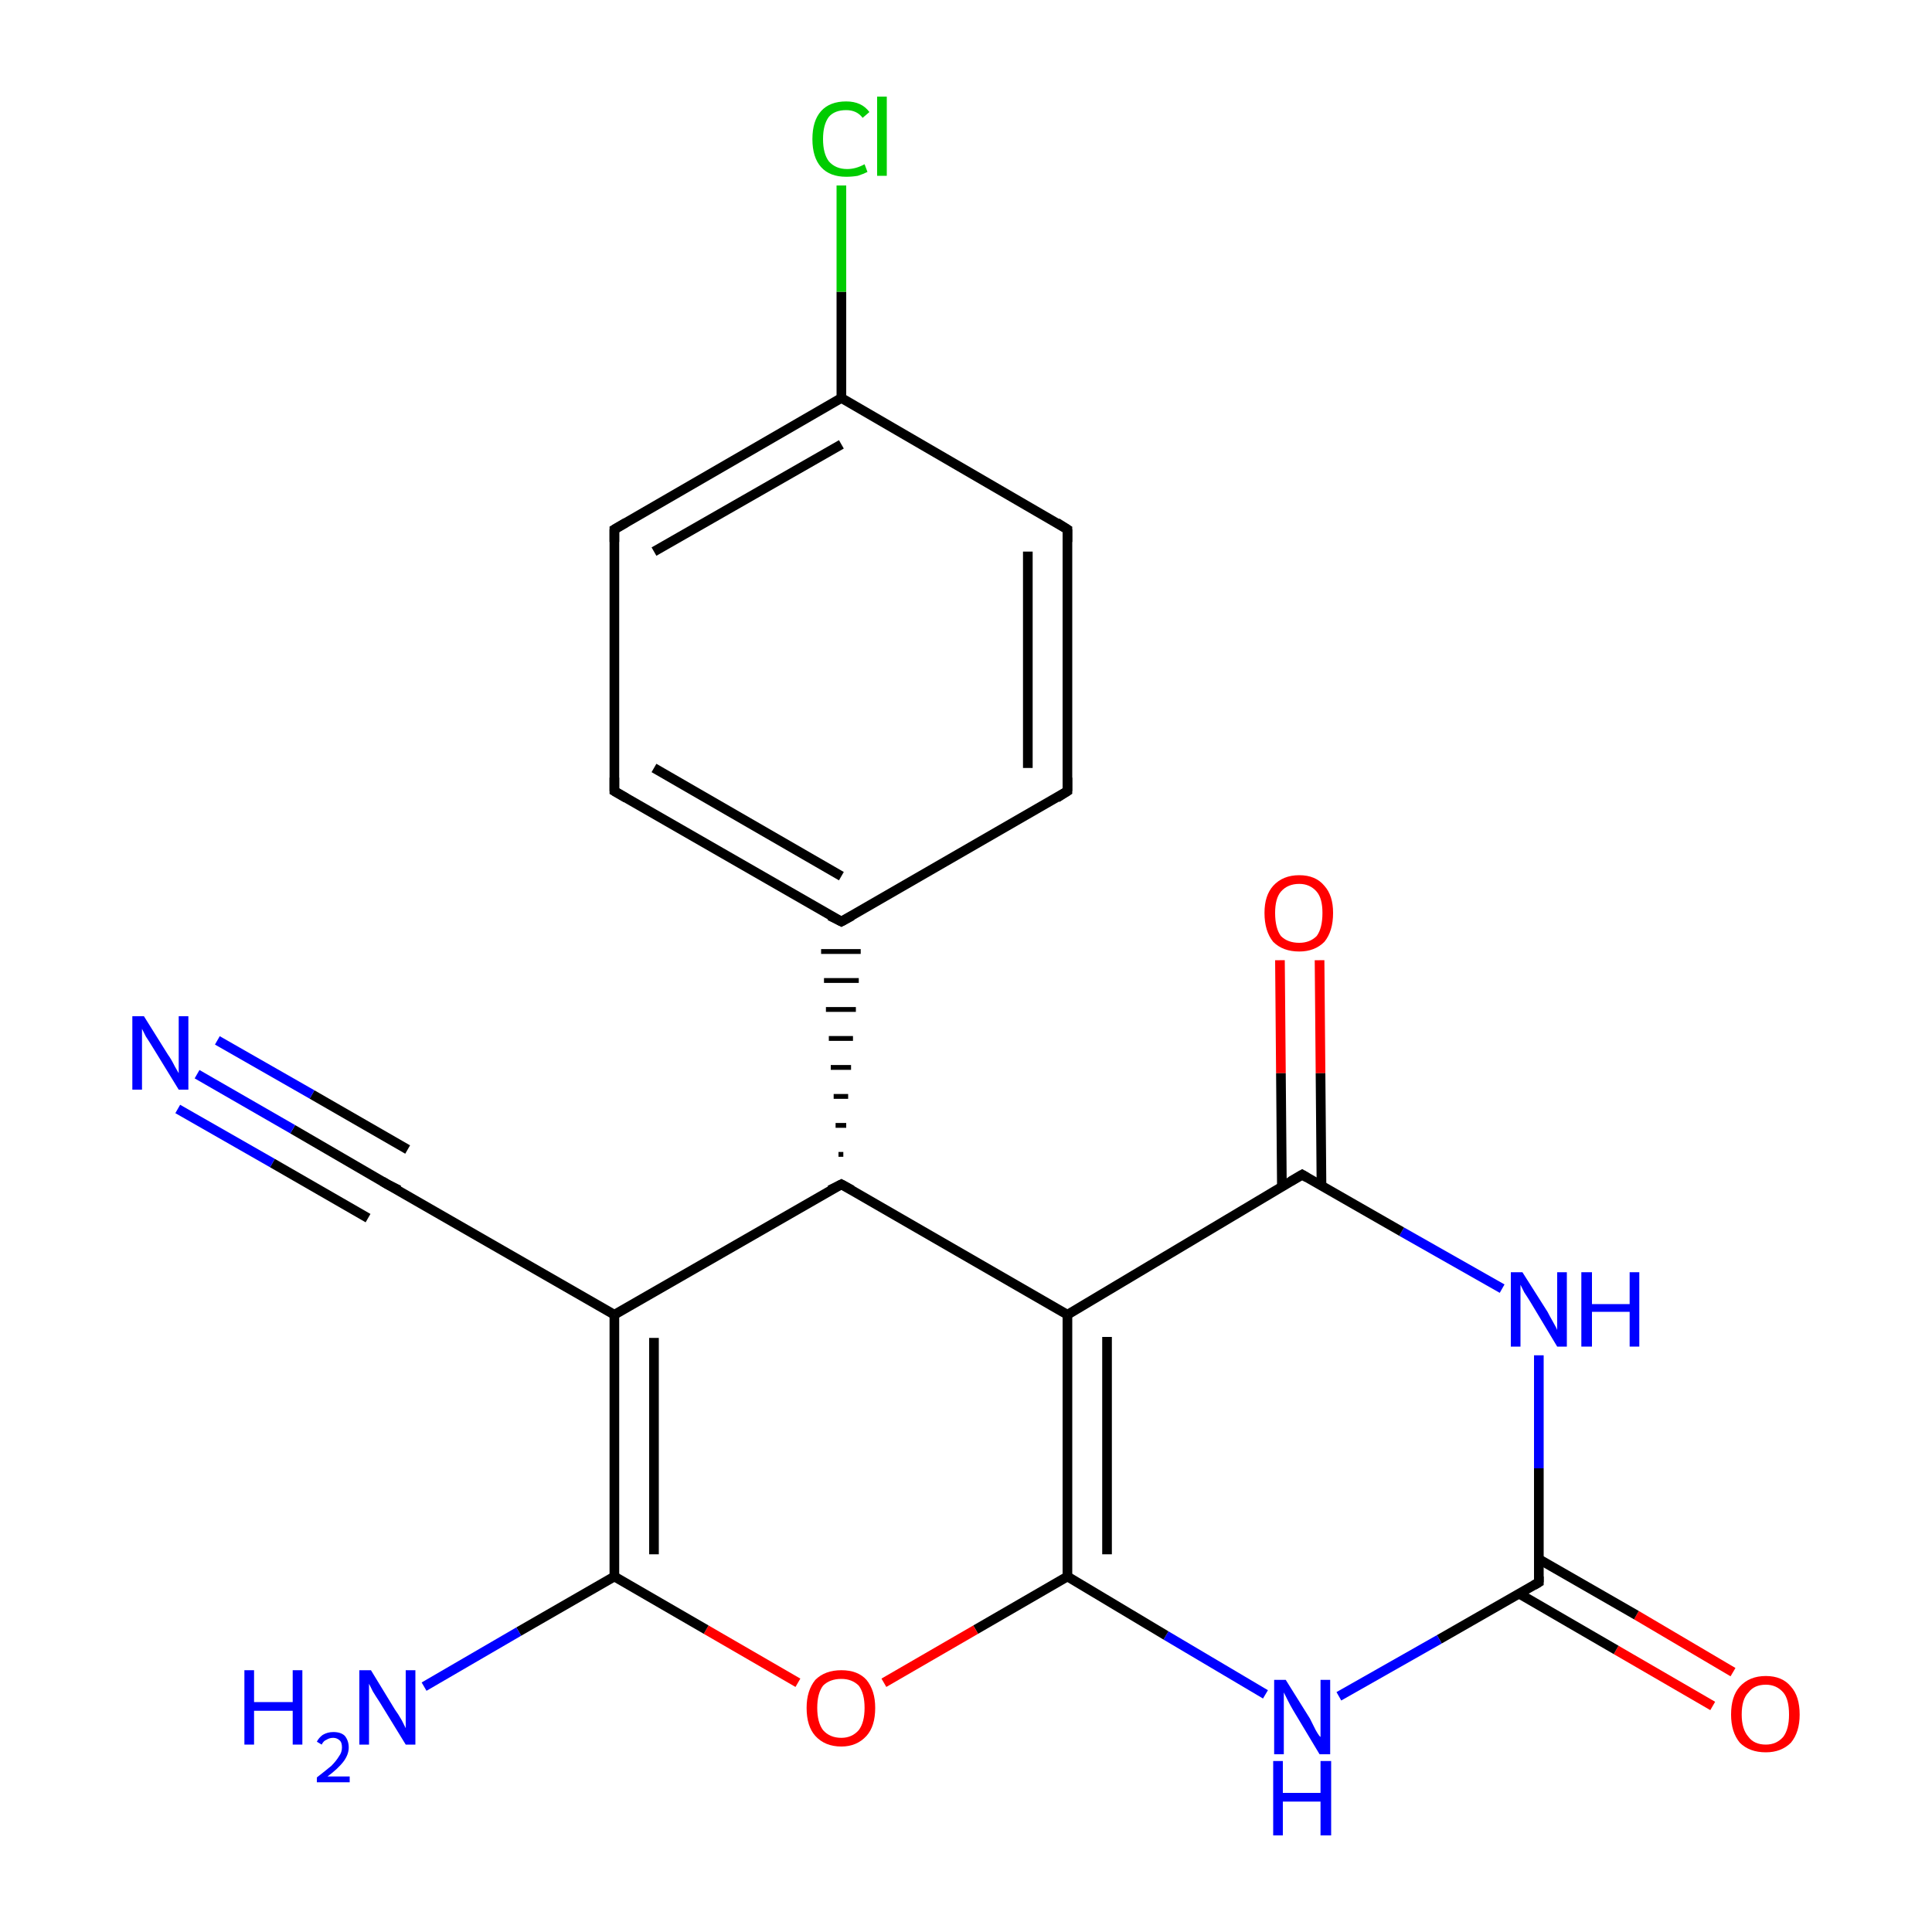 <?xml version='1.0' encoding='iso-8859-1'?>
<svg version='1.1' baseProfile='full'
              xmlns='http://www.w3.org/2000/svg'
                      xmlns:rdkit='http://www.rdkit.org/xml'
                      xmlns:xlink='http://www.w3.org/1999/xlink'
                  xml:space='preserve'
width='200px' height='200px' viewBox='0 0 200 200'>
<!-- END OF HEADER -->
<rect style='opacity:1.0;fill:#FFFFFF;stroke:none' width='200.0' height='200.0' x='0.0' y='0.0'> </rect>
<path class='bond-0 atom-2 atom-4' d='M 136.6,99.4 L 136.7,111.1' style='fill:none;fill-rule:evenodd;stroke:#FF0000;stroke-width:1.0px;stroke-linecap:butt;stroke-linejoin:miter;stroke-opacity:1' />
<path class='bond-0 atom-2 atom-4' d='M 136.7,111.1 L 136.8,122.8' style='fill:none;fill-rule:evenodd;stroke:#000000;stroke-width:1.0px;stroke-linecap:butt;stroke-linejoin:miter;stroke-opacity:1' />
<path class='bond-0 atom-2 atom-4' d='M 132.5,99.4 L 132.6,111.1' style='fill:none;fill-rule:evenodd;stroke:#FF0000;stroke-width:1.0px;stroke-linecap:butt;stroke-linejoin:miter;stroke-opacity:1' />
<path class='bond-0 atom-2 atom-4' d='M 132.6,111.1 L 132.7,122.8' style='fill:none;fill-rule:evenodd;stroke:#000000;stroke-width:1.0px;stroke-linecap:butt;stroke-linejoin:miter;stroke-opacity:1' />
<path class='bond-1 atom-16 atom-4' d='M 155.5,133.4 L 145.1,127.5' style='fill:none;fill-rule:evenodd;stroke:#0000FF;stroke-width:1.0px;stroke-linecap:butt;stroke-linejoin:miter;stroke-opacity:1' />
<path class='bond-1 atom-16 atom-4' d='M 145.1,127.5 L 134.8,121.6' style='fill:none;fill-rule:evenodd;stroke:#000000;stroke-width:1.0px;stroke-linecap:butt;stroke-linejoin:miter;stroke-opacity:1' />
<path class='bond-2 atom-16 atom-15' d='M 159.3,140.3 L 159.3,152.0' style='fill:none;fill-rule:evenodd;stroke:#0000FF;stroke-width:1.0px;stroke-linecap:butt;stroke-linejoin:miter;stroke-opacity:1' />
<path class='bond-2 atom-16 atom-15' d='M 159.3,152.0 L 159.3,163.8' style='fill:none;fill-rule:evenodd;stroke:#000000;stroke-width:1.0px;stroke-linecap:butt;stroke-linejoin:miter;stroke-opacity:1' />
<path class='bond-3 atom-4 atom-13' d='M 134.8,121.6 L 110.5,136.1' style='fill:none;fill-rule:evenodd;stroke:#000000;stroke-width:1.0px;stroke-linecap:butt;stroke-linejoin:miter;stroke-opacity:1' />
<path class='bond-4 atom-19 atom-15' d='M 177.3,176.6 L 167.3,170.8' style='fill:none;fill-rule:evenodd;stroke:#FF0000;stroke-width:1.0px;stroke-linecap:butt;stroke-linejoin:miter;stroke-opacity:1' />
<path class='bond-4 atom-19 atom-15' d='M 167.3,170.8 L 157.3,165.0' style='fill:none;fill-rule:evenodd;stroke:#000000;stroke-width:1.0px;stroke-linecap:butt;stroke-linejoin:miter;stroke-opacity:1' />
<path class='bond-4 atom-19 atom-15' d='M 179.4,173.1 L 169.4,167.2' style='fill:none;fill-rule:evenodd;stroke:#FF0000;stroke-width:1.0px;stroke-linecap:butt;stroke-linejoin:miter;stroke-opacity:1' />
<path class='bond-4 atom-19 atom-15' d='M 169.4,167.2 L 159.3,161.4' style='fill:none;fill-rule:evenodd;stroke:#000000;stroke-width:1.0px;stroke-linecap:butt;stroke-linejoin:miter;stroke-opacity:1' />
<path class='bond-5 atom-15 atom-3' d='M 159.3,163.8 L 149.0,169.7' style='fill:none;fill-rule:evenodd;stroke:#000000;stroke-width:1.0px;stroke-linecap:butt;stroke-linejoin:miter;stroke-opacity:1' />
<path class='bond-5 atom-15 atom-3' d='M 149.0,169.7 L 138.6,175.6' style='fill:none;fill-rule:evenodd;stroke:#0000FF;stroke-width:1.0px;stroke-linecap:butt;stroke-linejoin:miter;stroke-opacity:1' />
<path class='bond-6 atom-13 atom-12' d='M 110.5,136.1 L 87.1,122.6' style='fill:none;fill-rule:evenodd;stroke:#000000;stroke-width:1.0px;stroke-linecap:butt;stroke-linejoin:miter;stroke-opacity:1' />
<path class='bond-7 atom-13 atom-14' d='M 110.5,136.1 L 110.5,163.2' style='fill:none;fill-rule:evenodd;stroke:#000000;stroke-width:1.0px;stroke-linecap:butt;stroke-linejoin:miter;stroke-opacity:1' />
<path class='bond-7 atom-13 atom-14' d='M 114.6,138.4 L 114.6,160.9' style='fill:none;fill-rule:evenodd;stroke:#000000;stroke-width:1.0px;stroke-linecap:butt;stroke-linejoin:miter;stroke-opacity:1' />
<path class='bond-8 atom-8 atom-9' d='M 110.5,81.9 L 110.5,54.8' style='fill:none;fill-rule:evenodd;stroke:#000000;stroke-width:1.0px;stroke-linecap:butt;stroke-linejoin:miter;stroke-opacity:1' />
<path class='bond-8 atom-8 atom-9' d='M 106.4,79.5 L 106.4,57.1' style='fill:none;fill-rule:evenodd;stroke:#000000;stroke-width:1.0px;stroke-linecap:butt;stroke-linejoin:miter;stroke-opacity:1' />
<path class='bond-9 atom-8 atom-0' d='M 110.5,81.9 L 87.1,95.4' style='fill:none;fill-rule:evenodd;stroke:#000000;stroke-width:1.0px;stroke-linecap:butt;stroke-linejoin:miter;stroke-opacity:1' />
<path class='bond-10 atom-9 atom-10' d='M 110.5,54.8 L 87.1,41.2' style='fill:none;fill-rule:evenodd;stroke:#000000;stroke-width:1.0px;stroke-linecap:butt;stroke-linejoin:miter;stroke-opacity:1' />
<path class='bond-11 atom-12 atom-0' d='M 87.3,119.5 L 86.8,119.5' style='fill:none;fill-rule:evenodd;stroke:#000000;stroke-width:0.5px;stroke-linecap:butt;stroke-linejoin:miter;stroke-opacity:1' />
<path class='bond-11 atom-12 atom-0' d='M 87.6,116.5 L 86.5,116.5' style='fill:none;fill-rule:evenodd;stroke:#000000;stroke-width:0.5px;stroke-linecap:butt;stroke-linejoin:miter;stroke-opacity:1' />
<path class='bond-11 atom-12 atom-0' d='M 87.8,113.5 L 86.3,113.5' style='fill:none;fill-rule:evenodd;stroke:#000000;stroke-width:0.5px;stroke-linecap:butt;stroke-linejoin:miter;stroke-opacity:1' />
<path class='bond-11 atom-12 atom-0' d='M 88.1,110.5 L 86.0,110.5' style='fill:none;fill-rule:evenodd;stroke:#000000;stroke-width:0.5px;stroke-linecap:butt;stroke-linejoin:miter;stroke-opacity:1' />
<path class='bond-11 atom-12 atom-0' d='M 88.3,107.5 L 85.8,107.5' style='fill:none;fill-rule:evenodd;stroke:#000000;stroke-width:0.5px;stroke-linecap:butt;stroke-linejoin:miter;stroke-opacity:1' />
<path class='bond-11 atom-12 atom-0' d='M 88.6,104.5 L 85.5,104.5' style='fill:none;fill-rule:evenodd;stroke:#000000;stroke-width:0.5px;stroke-linecap:butt;stroke-linejoin:miter;stroke-opacity:1' />
<path class='bond-11 atom-12 atom-0' d='M 88.9,101.5 L 85.3,101.5' style='fill:none;fill-rule:evenodd;stroke:#000000;stroke-width:0.5px;stroke-linecap:butt;stroke-linejoin:miter;stroke-opacity:1' />
<path class='bond-11 atom-12 atom-0' d='M 89.1,98.5 L 85.0,98.5' style='fill:none;fill-rule:evenodd;stroke:#000000;stroke-width:0.5px;stroke-linecap:butt;stroke-linejoin:miter;stroke-opacity:1' />
<path class='bond-12 atom-12 atom-6' d='M 87.1,122.6 L 63.6,136.1' style='fill:none;fill-rule:evenodd;stroke:#000000;stroke-width:1.0px;stroke-linecap:butt;stroke-linejoin:miter;stroke-opacity:1' />
<path class='bond-13 atom-0 atom-1' d='M 87.1,95.4 L 63.6,81.9' style='fill:none;fill-rule:evenodd;stroke:#000000;stroke-width:1.0px;stroke-linecap:butt;stroke-linejoin:miter;stroke-opacity:1' />
<path class='bond-13 atom-0 atom-1' d='M 87.1,90.7 L 67.7,79.5' style='fill:none;fill-rule:evenodd;stroke:#000000;stroke-width:1.0px;stroke-linecap:butt;stroke-linejoin:miter;stroke-opacity:1' />
<path class='bond-14 atom-3 atom-14' d='M 131.0,175.4 L 120.7,169.3' style='fill:none;fill-rule:evenodd;stroke:#0000FF;stroke-width:1.0px;stroke-linecap:butt;stroke-linejoin:miter;stroke-opacity:1' />
<path class='bond-14 atom-3 atom-14' d='M 120.7,169.3 L 110.5,163.2' style='fill:none;fill-rule:evenodd;stroke:#000000;stroke-width:1.0px;stroke-linecap:butt;stroke-linejoin:miter;stroke-opacity:1' />
<path class='bond-15 atom-10 atom-11' d='M 87.1,41.2 L 63.6,54.8' style='fill:none;fill-rule:evenodd;stroke:#000000;stroke-width:1.0px;stroke-linecap:butt;stroke-linejoin:miter;stroke-opacity:1' />
<path class='bond-15 atom-10 atom-11' d='M 87.1,46.0 L 67.7,57.1' style='fill:none;fill-rule:evenodd;stroke:#000000;stroke-width:1.0px;stroke-linecap:butt;stroke-linejoin:miter;stroke-opacity:1' />
<path class='bond-16 atom-10 atom-21' d='M 87.1,41.2 L 87.1,30.2' style='fill:none;fill-rule:evenodd;stroke:#000000;stroke-width:1.0px;stroke-linecap:butt;stroke-linejoin:miter;stroke-opacity:1' />
<path class='bond-16 atom-10 atom-21' d='M 87.1,30.2 L 87.1,19.2' style='fill:none;fill-rule:evenodd;stroke:#00CC00;stroke-width:1.0px;stroke-linecap:butt;stroke-linejoin:miter;stroke-opacity:1' />
<path class='bond-17 atom-1 atom-11' d='M 63.6,81.9 L 63.6,54.8' style='fill:none;fill-rule:evenodd;stroke:#000000;stroke-width:1.0px;stroke-linecap:butt;stroke-linejoin:miter;stroke-opacity:1' />
<path class='bond-18 atom-14 atom-20' d='M 110.5,163.2 L 101.0,168.7' style='fill:none;fill-rule:evenodd;stroke:#000000;stroke-width:1.0px;stroke-linecap:butt;stroke-linejoin:miter;stroke-opacity:1' />
<path class='bond-18 atom-14 atom-20' d='M 101.0,168.7 L 91.5,174.2' style='fill:none;fill-rule:evenodd;stroke:#FF0000;stroke-width:1.0px;stroke-linecap:butt;stroke-linejoin:miter;stroke-opacity:1' />
<path class='bond-19 atom-6 atom-7' d='M 63.6,136.1 L 40.1,122.6' style='fill:none;fill-rule:evenodd;stroke:#000000;stroke-width:1.0px;stroke-linecap:butt;stroke-linejoin:miter;stroke-opacity:1' />
<path class='bond-20 atom-6 atom-5' d='M 63.6,136.1 L 63.6,163.2' style='fill:none;fill-rule:evenodd;stroke:#000000;stroke-width:1.0px;stroke-linecap:butt;stroke-linejoin:miter;stroke-opacity:1' />
<path class='bond-20 atom-6 atom-5' d='M 67.7,138.5 L 67.7,160.9' style='fill:none;fill-rule:evenodd;stroke:#000000;stroke-width:1.0px;stroke-linecap:butt;stroke-linejoin:miter;stroke-opacity:1' />
<path class='bond-21 atom-20 atom-5' d='M 82.6,174.2 L 73.1,168.7' style='fill:none;fill-rule:evenodd;stroke:#FF0000;stroke-width:1.0px;stroke-linecap:butt;stroke-linejoin:miter;stroke-opacity:1' />
<path class='bond-21 atom-20 atom-5' d='M 73.1,168.7 L 63.6,163.2' style='fill:none;fill-rule:evenodd;stroke:#000000;stroke-width:1.0px;stroke-linecap:butt;stroke-linejoin:miter;stroke-opacity:1' />
<path class='bond-22 atom-7 atom-17' d='M 40.1,122.6 L 30.3,116.9' style='fill:none;fill-rule:evenodd;stroke:#000000;stroke-width:1.0px;stroke-linecap:butt;stroke-linejoin:miter;stroke-opacity:1' />
<path class='bond-22 atom-7 atom-17' d='M 30.3,116.9 L 20.4,111.2' style='fill:none;fill-rule:evenodd;stroke:#0000FF;stroke-width:1.0px;stroke-linecap:butt;stroke-linejoin:miter;stroke-opacity:1' />
<path class='bond-22 atom-7 atom-17' d='M 38.1,126.1 L 28.2,120.4' style='fill:none;fill-rule:evenodd;stroke:#000000;stroke-width:1.0px;stroke-linecap:butt;stroke-linejoin:miter;stroke-opacity:1' />
<path class='bond-22 atom-7 atom-17' d='M 28.2,120.4 L 18.4,114.8' style='fill:none;fill-rule:evenodd;stroke:#0000FF;stroke-width:1.0px;stroke-linecap:butt;stroke-linejoin:miter;stroke-opacity:1' />
<path class='bond-22 atom-7 atom-17' d='M 42.2,119.0 L 32.3,113.3' style='fill:none;fill-rule:evenodd;stroke:#000000;stroke-width:1.0px;stroke-linecap:butt;stroke-linejoin:miter;stroke-opacity:1' />
<path class='bond-22 atom-7 atom-17' d='M 32.3,113.3 L 22.5,107.7' style='fill:none;fill-rule:evenodd;stroke:#0000FF;stroke-width:1.0px;stroke-linecap:butt;stroke-linejoin:miter;stroke-opacity:1' />
<path class='bond-23 atom-5 atom-18' d='M 63.6,163.2 L 53.7,168.9' style='fill:none;fill-rule:evenodd;stroke:#000000;stroke-width:1.0px;stroke-linecap:butt;stroke-linejoin:miter;stroke-opacity:1' />
<path class='bond-23 atom-5 atom-18' d='M 53.7,168.9 L 43.9,174.6' style='fill:none;fill-rule:evenodd;stroke:#0000FF;stroke-width:1.0px;stroke-linecap:butt;stroke-linejoin:miter;stroke-opacity:1' />
<path d='M 88.2,94.8 L 87.1,95.4 L 85.9,94.8' style='fill:none;stroke:#000000;stroke-width:1.0px;stroke-linecap:butt;stroke-linejoin:miter;stroke-miterlimit:10;stroke-opacity:1;' />
<path d='M 64.8,82.6 L 63.6,81.9 L 63.6,80.5' style='fill:none;stroke:#000000;stroke-width:1.0px;stroke-linecap:butt;stroke-linejoin:miter;stroke-miterlimit:10;stroke-opacity:1;' />
<path d='M 135.3,121.9 L 134.8,121.6 L 133.6,122.3' style='fill:none;stroke:#000000;stroke-width:1.0px;stroke-linecap:butt;stroke-linejoin:miter;stroke-miterlimit:10;stroke-opacity:1;' />
<path d='M 41.3,123.2 L 40.1,122.6 L 39.6,122.3' style='fill:none;stroke:#000000;stroke-width:1.0px;stroke-linecap:butt;stroke-linejoin:miter;stroke-miterlimit:10;stroke-opacity:1;' />
<path d='M 110.5,80.5 L 110.5,81.9 L 109.4,82.6' style='fill:none;stroke:#000000;stroke-width:1.0px;stroke-linecap:butt;stroke-linejoin:miter;stroke-miterlimit:10;stroke-opacity:1;' />
<path d='M 110.5,56.1 L 110.5,54.8 L 109.4,54.1' style='fill:none;stroke:#000000;stroke-width:1.0px;stroke-linecap:butt;stroke-linejoin:miter;stroke-miterlimit:10;stroke-opacity:1;' />
<path d='M 64.8,54.1 L 63.6,54.8 L 63.6,56.1' style='fill:none;stroke:#000000;stroke-width:1.0px;stroke-linecap:butt;stroke-linejoin:miter;stroke-miterlimit:10;stroke-opacity:1;' />
<path d='M 88.2,123.2 L 87.1,122.6 L 85.9,123.2' style='fill:none;stroke:#000000;stroke-width:1.0px;stroke-linecap:butt;stroke-linejoin:miter;stroke-miterlimit:10;stroke-opacity:1;' />
<path d='M 159.3,163.2 L 159.3,163.8 L 158.8,164.1' style='fill:none;stroke:#000000;stroke-width:1.0px;stroke-linecap:butt;stroke-linejoin:miter;stroke-miterlimit:10;stroke-opacity:1;' />
<path class='atom-2' d='M 130.9 94.5
Q 130.9 92.7, 131.8 91.7
Q 132.8 90.6, 134.5 90.6
Q 136.2 90.6, 137.1 91.7
Q 138.0 92.7, 138.0 94.5
Q 138.0 96.4, 137.1 97.5
Q 136.1 98.5, 134.5 98.5
Q 132.8 98.5, 131.8 97.5
Q 130.9 96.4, 130.9 94.5
M 134.5 97.6
Q 135.6 97.6, 136.3 96.9
Q 136.9 96.1, 136.9 94.5
Q 136.9 93.0, 136.3 92.3
Q 135.6 91.5, 134.5 91.5
Q 133.3 91.5, 132.6 92.3
Q 132.0 93.0, 132.0 94.5
Q 132.0 96.1, 132.6 96.9
Q 133.3 97.6, 134.5 97.6
' fill='#FF0000'/>
<path class='atom-3' d='M 133.1 173.9
L 135.6 177.9
Q 135.8 178.3, 136.2 179.1
Q 136.6 179.8, 136.7 179.8
L 136.7 173.9
L 137.7 173.9
L 137.7 181.6
L 136.6 181.6
L 133.9 177.1
Q 133.6 176.6, 133.3 176.0
Q 133.0 175.4, 132.9 175.2
L 132.9 181.6
L 131.9 181.6
L 131.9 173.9
L 133.1 173.9
' fill='#0000FF'/>
<path class='atom-3' d='M 131.8 182.3
L 132.8 182.3
L 132.8 185.6
L 136.7 185.6
L 136.7 182.3
L 137.8 182.3
L 137.8 190.0
L 136.7 190.0
L 136.7 186.5
L 132.8 186.5
L 132.8 190.0
L 131.8 190.0
L 131.8 182.3
' fill='#0000FF'/>
<path class='atom-16' d='M 157.6 131.7
L 160.2 135.8
Q 160.4 136.2, 160.8 136.9
Q 161.2 137.6, 161.2 137.7
L 161.2 131.7
L 162.2 131.7
L 162.2 139.4
L 161.2 139.4
L 158.5 134.9
Q 158.2 134.4, 157.8 133.8
Q 157.5 133.2, 157.4 133.0
L 157.4 139.4
L 156.4 139.4
L 156.4 131.7
L 157.6 131.7
' fill='#0000FF'/>
<path class='atom-16' d='M 163.7 131.7
L 164.8 131.7
L 164.8 135.0
L 168.7 135.0
L 168.7 131.7
L 169.7 131.7
L 169.7 139.4
L 168.7 139.4
L 168.7 135.8
L 164.8 135.8
L 164.8 139.4
L 163.7 139.4
L 163.7 131.7
' fill='#0000FF'/>
<path class='atom-17' d='M 14.9 105.2
L 17.4 109.2
Q 17.7 109.6, 18.1 110.4
Q 18.5 111.1, 18.5 111.1
L 18.5 105.2
L 19.5 105.2
L 19.5 112.8
L 18.5 112.8
L 15.8 108.4
Q 15.5 107.9, 15.1 107.3
Q 14.8 106.7, 14.7 106.5
L 14.7 112.8
L 13.7 112.8
L 13.7 105.2
L 14.9 105.2
' fill='#0000FF'/>
<path class='atom-18' d='M 25.3 172.9
L 26.3 172.9
L 26.3 176.2
L 30.3 176.2
L 30.3 172.9
L 31.3 172.9
L 31.3 180.6
L 30.3 180.6
L 30.3 177.1
L 26.3 177.1
L 26.3 180.6
L 25.3 180.6
L 25.3 172.9
' fill='#0000FF'/>
<path class='atom-18' d='M 32.8 180.3
Q 33.0 179.9, 33.4 179.6
Q 33.9 179.3, 34.5 179.3
Q 35.3 179.3, 35.7 179.7
Q 36.1 180.2, 36.1 180.9
Q 36.1 181.6, 35.6 182.3
Q 35.0 183.1, 33.9 183.9
L 36.2 183.9
L 36.2 184.5
L 32.8 184.5
L 32.8 184.0
Q 33.7 183.3, 34.3 182.8
Q 34.8 182.3, 35.1 181.8
Q 35.4 181.4, 35.4 180.9
Q 35.4 180.4, 35.2 180.2
Q 34.9 179.9, 34.5 179.9
Q 34.1 179.9, 33.8 180.1
Q 33.5 180.2, 33.3 180.6
L 32.8 180.3
' fill='#0000FF'/>
<path class='atom-18' d='M 38.4 172.9
L 40.9 177.0
Q 41.2 177.4, 41.6 178.1
Q 42.0 178.9, 42.0 178.9
L 42.0 172.9
L 43.0 172.9
L 43.0 180.6
L 42.0 180.6
L 39.3 176.2
Q 38.9 175.6, 38.6 175.1
Q 38.3 174.5, 38.2 174.3
L 38.2 180.6
L 37.2 180.6
L 37.2 172.9
L 38.4 172.9
' fill='#0000FF'/>
<path class='atom-19' d='M 179.2 177.5
Q 179.2 175.6, 180.1 174.6
Q 181.1 173.5, 182.8 173.5
Q 184.5 173.5, 185.4 174.6
Q 186.3 175.6, 186.3 177.5
Q 186.3 179.3, 185.4 180.4
Q 184.4 181.4, 182.8 181.4
Q 181.1 181.4, 180.1 180.4
Q 179.2 179.3, 179.2 177.5
M 182.8 180.6
Q 183.9 180.6, 184.6 179.8
Q 185.2 179.0, 185.2 177.5
Q 185.2 175.9, 184.6 175.2
Q 183.9 174.4, 182.8 174.4
Q 181.6 174.4, 181.0 175.2
Q 180.3 175.9, 180.3 177.5
Q 180.3 179.0, 181.0 179.8
Q 181.6 180.6, 182.8 180.6
' fill='#FF0000'/>
<path class='atom-20' d='M 83.5 176.8
Q 83.5 175.0, 84.4 173.9
Q 85.4 172.9, 87.1 172.9
Q 88.8 172.9, 89.7 173.9
Q 90.6 175.0, 90.6 176.8
Q 90.6 178.7, 89.7 179.7
Q 88.7 180.8, 87.1 180.8
Q 85.4 180.8, 84.4 179.7
Q 83.5 178.7, 83.5 176.8
M 87.1 179.9
Q 88.2 179.9, 88.9 179.1
Q 89.5 178.3, 89.5 176.8
Q 89.5 175.3, 88.9 174.5
Q 88.2 173.8, 87.1 173.8
Q 85.9 173.8, 85.2 174.5
Q 84.6 175.3, 84.6 176.8
Q 84.6 178.3, 85.2 179.1
Q 85.9 179.9, 87.1 179.9
' fill='#FF0000'/>
<path class='atom-21' d='M 84.1 14.4
Q 84.1 12.5, 85.0 11.5
Q 85.9 10.5, 87.6 10.5
Q 89.2 10.5, 90.0 11.6
L 89.3 12.2
Q 88.7 11.4, 87.6 11.4
Q 86.4 11.4, 85.8 12.1
Q 85.2 12.9, 85.2 14.4
Q 85.2 15.9, 85.8 16.7
Q 86.5 17.5, 87.7 17.5
Q 88.6 17.5, 89.5 17.0
L 89.8 17.8
Q 89.4 18.0, 88.8 18.2
Q 88.2 18.3, 87.6 18.3
Q 85.9 18.3, 85.0 17.3
Q 84.1 16.3, 84.1 14.4
' fill='#00CC00'/>
<path class='atom-21' d='M 90.8 10.0
L 91.8 10.0
L 91.8 18.2
L 90.8 18.2
L 90.8 10.0
' fill='#00CC00'/>
</svg>
